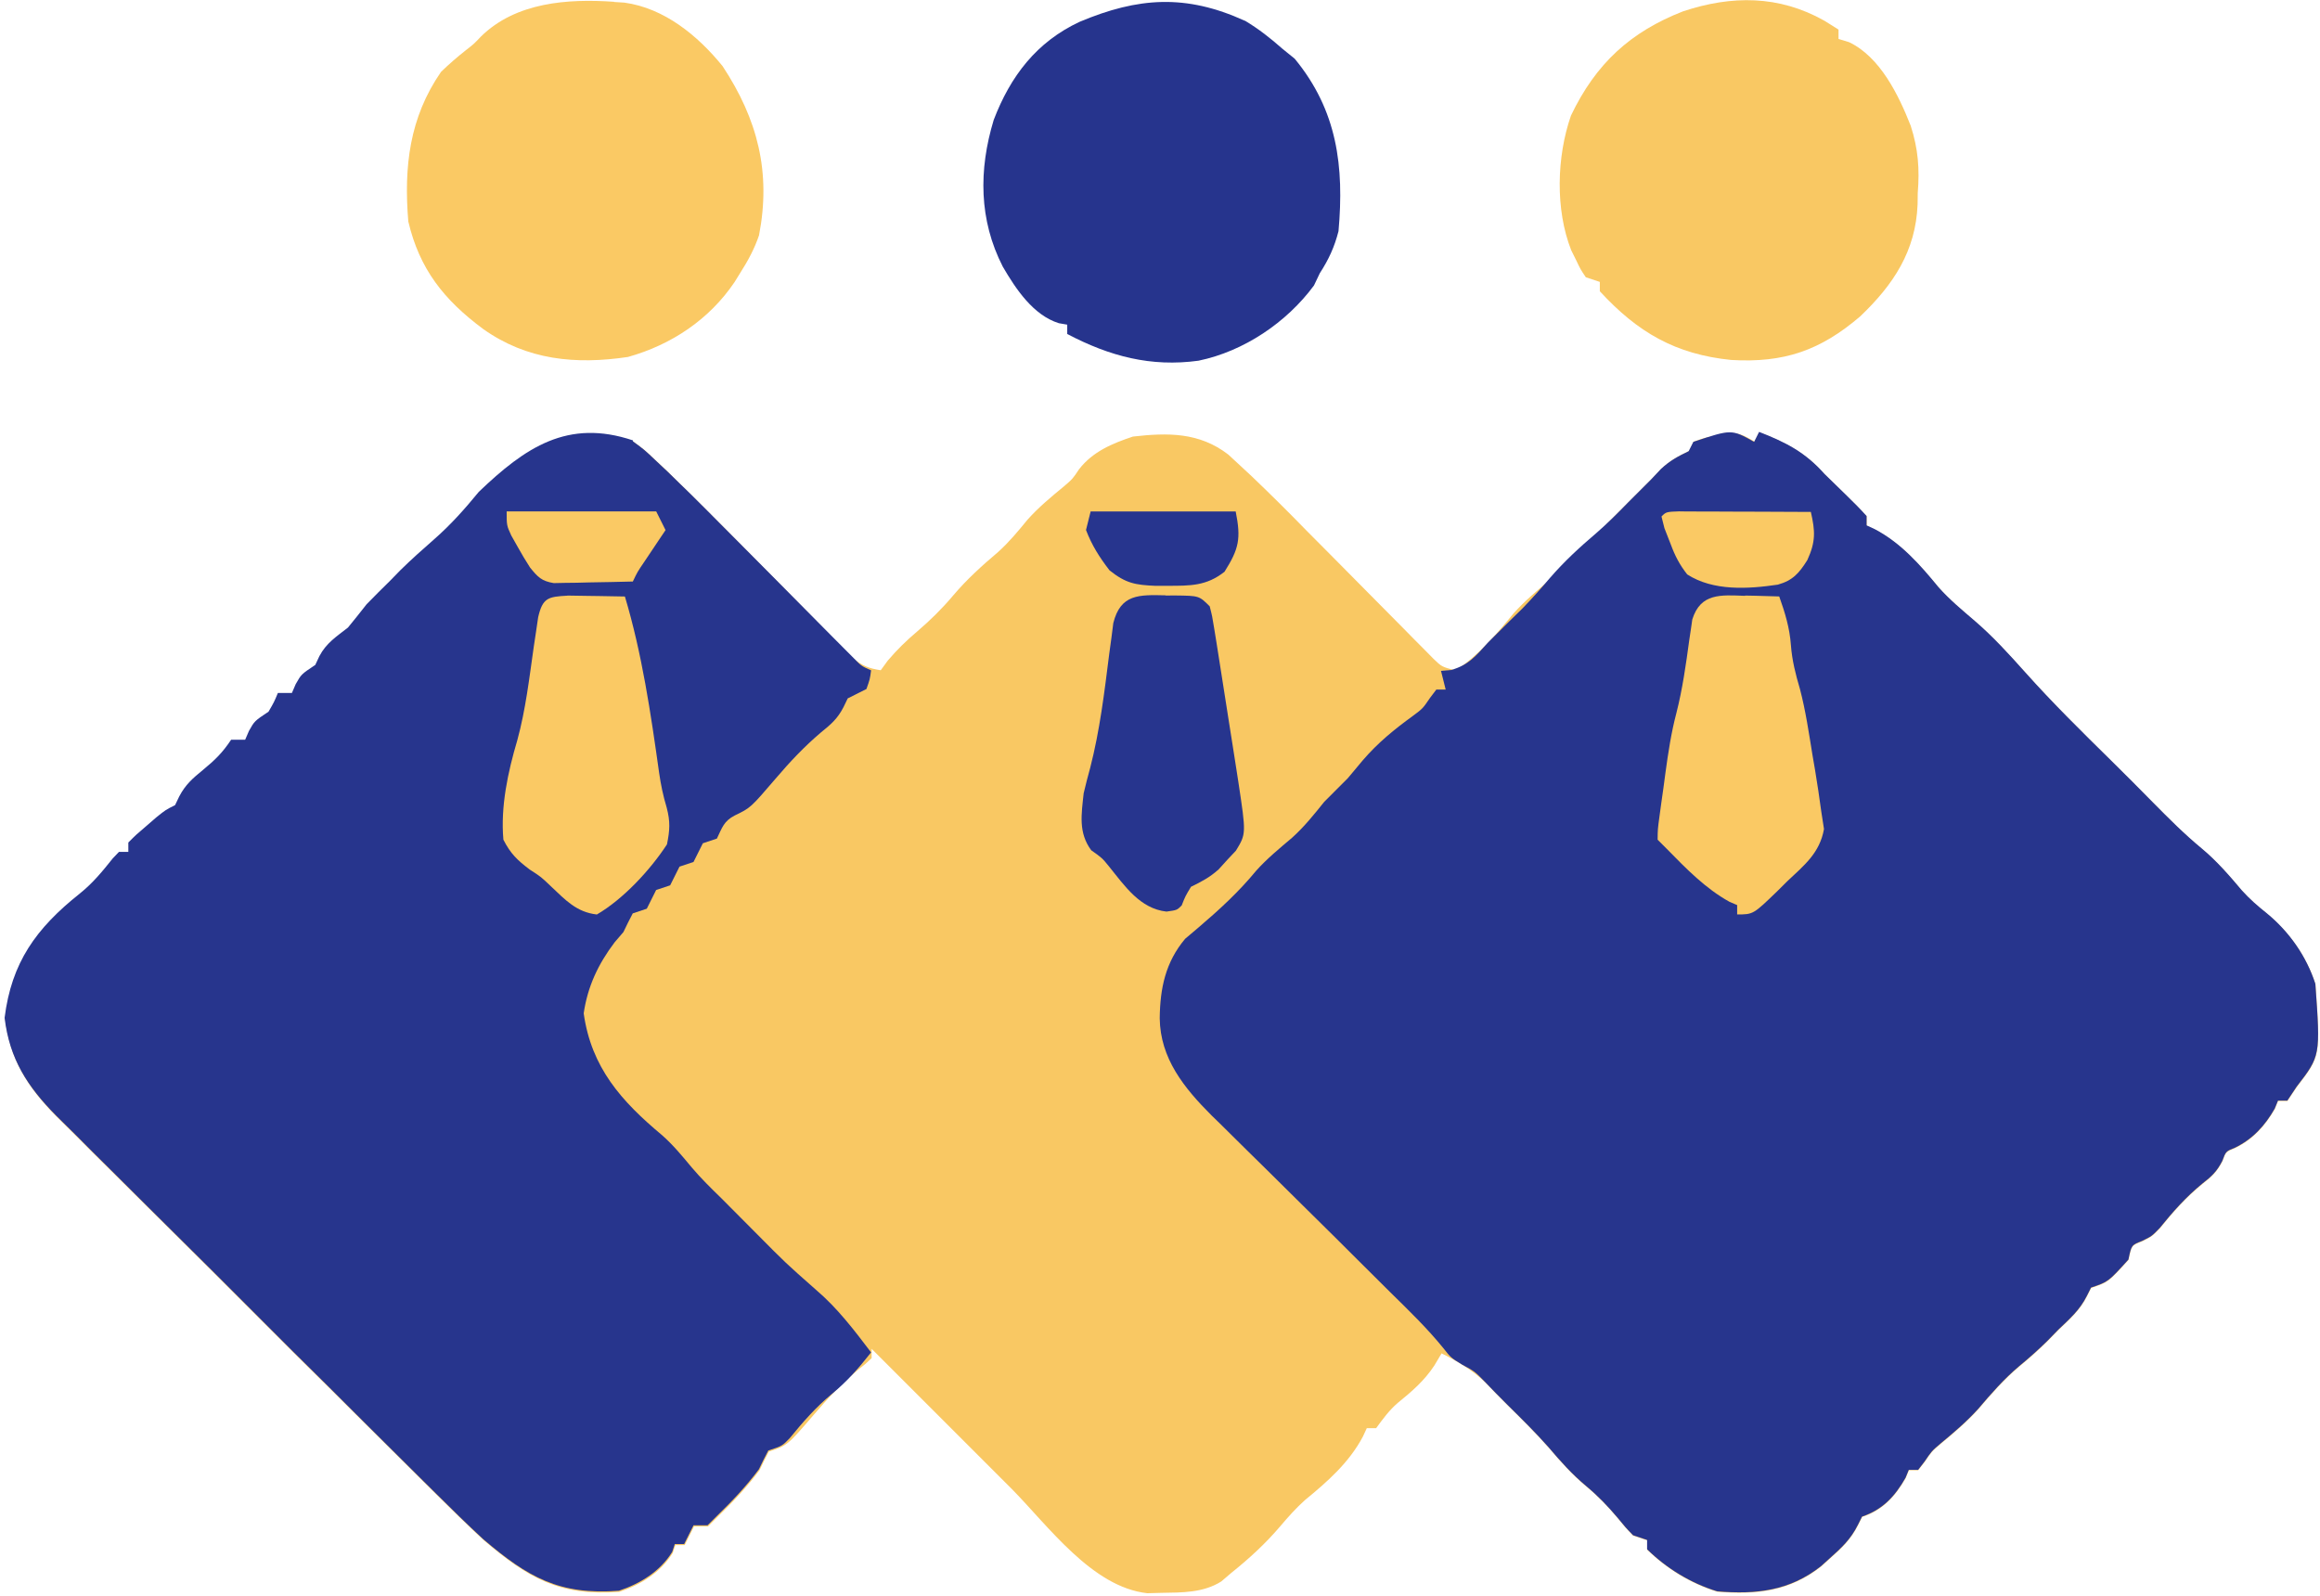 <svg width="362" height="249" viewBox="0 0 362 249" fill="none" xmlns="http://www.w3.org/2000/svg">
<path d="M98.751 68.865C100.544 70.177 100.544 70.177 102.251 71.796C102.878 72.387 103.505 72.978 104.154 73.583C107.092 76.449 110.002 79.337 112.904 82.262C114.158 83.531 115.419 84.8 116.681 86.076C118.635 88.052 120.589 90.036 122.536 92.02C124.439 93.953 126.35 95.878 128.26 97.803C128.844 98.401 129.427 98.999 130.032 99.612C130.849 100.436 130.849 100.436 131.68 101.275C132.161 101.756 132.635 102.245 133.131 102.741C134.59 103.929 135.589 104.301 137.426 104.593C137.966 103.849 137.966 103.849 138.52 103.091C140.007 101.348 141.393 99.998 143.121 98.532C145.177 96.775 146.986 94.988 148.728 92.924C150.872 90.394 153.198 88.293 155.729 86.149C157.457 84.596 158.871 82.874 160.344 81.08C162.058 79.162 164.005 77.55 165.988 75.917C167.374 74.728 167.374 74.728 168.387 73.204C170.545 70.454 173.535 69.207 176.773 68.128C182.205 67.508 187.127 67.442 191.648 70.928C192.224 71.461 192.8 71.993 193.391 72.54C194.025 73.131 194.659 73.722 195.316 74.327C198.232 77.113 201.091 79.95 203.92 82.86C205.152 84.092 206.377 85.332 207.61 86.572C209.52 88.497 211.423 90.43 213.334 92.355C215.193 94.237 217.053 96.111 218.919 97.993C219.488 98.569 220.057 99.152 220.647 99.75C221.18 100.29 221.712 100.823 222.259 101.369C222.726 101.844 223.192 102.31 223.666 102.799C224.964 104.053 224.964 104.053 227.123 104.622C230.696 102.303 233.503 98.963 236.164 95.725C237.878 93.807 239.818 92.188 241.772 90.517C243.536 89.001 245.162 87.36 246.789 85.689L257.726 74.75C258.222 74.225 258.718 73.7 259.228 73.153C260.621 71.855 261.861 71.191 263.56 70.374L264.289 68.916C265.696 68.405 265.696 68.405 267.432 68.004C268 67.865 268.569 67.727 269.16 67.581C271.15 67.435 272.091 67.887 273.768 68.916L274.497 67.457C278.69 69.091 281.672 70.608 284.706 74.021C285.873 75.166 287.047 76.303 288.213 77.441C289.263 78.455 290.291 79.498 291.268 80.584V82.043C291.917 82.342 291.917 82.342 292.574 82.648C296.635 84.793 299.61 88.176 302.491 91.692C304.211 93.624 306.166 95.251 308.127 96.928C310.986 99.386 313.472 102.121 316.002 104.95C320.29 109.756 324.898 114.285 329.492 118.807C331.665 120.951 333.823 123.11 335.96 125.291C338.417 127.777 340.853 130.221 343.543 132.445C345.92 134.421 347.846 136.66 349.836 139.016C351.047 140.358 352.293 141.445 353.708 142.568C357.208 145.441 359.892 149.255 361.292 153.58C362.094 164.811 362.094 164.811 358.375 169.625L356.917 171.813H355.458C355.29 172.221 355.13 172.622 354.955 173.045C353.453 175.692 351.513 177.815 348.757 179.149C347.321 179.725 347.321 179.725 346.774 181.213C345.913 182.883 345.126 183.613 343.653 184.758C341.108 186.836 339.059 189.148 336.995 191.701C335.77 192.962 335.77 192.962 334.21 193.728C332.591 194.355 332.591 194.355 332.124 196.609C328.974 200.088 328.974 200.088 326.291 200.985C325.977 201.619 325.977 201.619 325.649 202.261C324.548 204.478 322.973 205.842 321.187 207.548C320.326 208.431 320.326 208.431 319.451 209.328C318.029 210.721 316.615 211.982 315.076 213.244C312.67 215.279 310.701 217.532 308.667 219.932C306.866 221.915 304.875 223.607 302.811 225.314C301.426 226.495 301.426 226.495 300.325 228.115C299.989 228.552 299.654 228.982 299.311 229.427H297.853C297.685 229.836 297.525 230.237 297.35 230.66C295.695 233.57 293.755 235.655 290.561 236.72C290.248 237.355 290.248 237.355 289.919 237.997C288.782 240.279 287.36 241.585 285.457 243.284C285.027 243.67 284.589 244.064 284.144 244.465C279.259 248.309 274.082 248.9 267.957 248.389C263.837 247.12 260.081 244.823 257.019 241.825V240.367C256.297 240.126 255.575 239.885 254.831 239.637C253.657 238.42 253.657 238.42 252.418 236.903C250.85 235.05 249.414 233.548 247.54 231.98C245.301 230.113 243.536 228.129 241.655 225.912C239.599 223.586 237.404 221.427 235.195 219.246C234.006 218.072 232.839 216.869 231.68 215.658C229.624 213.718 227.451 212.449 224.935 211.195C224.556 211.829 224.184 212.456 223.797 213.106C222.215 215.498 220.297 217.139 218.088 218.933C216.739 220.1 215.777 221.427 214.726 222.864H213.268C213.071 223.294 212.867 223.724 212.663 224.169C210.519 228.231 207.128 231.214 203.621 234.087C202.199 235.364 200.996 236.72 199.764 238.172C197.43 240.914 194.915 243.211 192.107 245.465C191.597 245.902 191.086 246.34 190.561 246.785C187.754 248.564 184.451 248.513 181.228 248.564C180.134 248.593 180.134 248.593 179.026 248.622C170.422 247.689 163.567 238.12 157.88 232.359L136.004 210.48V211.939C135.064 212.836 135.064 212.836 133.773 213.849C131.228 215.957 129.128 218.262 126.984 220.763C122.864 225.555 122.864 225.555 119.962 226.525C119.452 227.48 118.971 228.457 118.504 229.442C116.521 232.104 114.318 234.423 111.941 236.735L110.483 238.193H108.295L106.837 241.111H105.379C105.24 241.519 105.109 241.92 104.97 242.343C103.067 245.399 100.005 247.281 96.658 248.404C87.324 249.111 82.439 246.274 75.511 240.381C73.003 238.069 70.582 235.685 68.147 233.271L66.047 231.192C64.165 229.332 62.291 227.465 60.417 225.598C59.243 224.424 58.069 223.257 56.888 222.09C53.199 218.415 49.523 214.725 45.805 211.078C41.568 206.848 37.346 202.618 33.117 198.388C29.814 195.121 26.525 191.839 23.2 188.543C21.246 186.588 19.292 184.641 17.323 182.694C15.471 180.87 13.633 179.033 11.803 177.188C10.811 176.203 9.812 175.226 8.821 174.241C4.358 169.719 1.565 165.417 0.8 158.999C1.879 150.393 5.663 145.069 12.54 139.599C14.574 137.966 16.061 136.15 17.68 134.115C18.162 133.612 18.162 133.612 18.65 133.101H20.108V131.643C21.333 130.41 21.333 130.41 22.938 129.046C23.455 128.594 23.98 128.142 24.52 127.675C25.942 126.538 25.942 126.538 27.4 125.808C27.612 125.363 27.823 124.926 28.042 124.466C29.019 122.592 30.149 121.629 31.775 120.295C33.642 118.756 34.787 117.64 36.15 115.598H38.338C38.535 115.146 38.732 114.694 38.929 114.227C39.796 112.681 39.796 112.681 41.984 111.222C42.852 109.727 42.852 109.727 43.442 108.305H45.63C45.827 107.853 46.023 107.401 46.22 106.934C47.088 105.388 47.088 105.388 49.276 103.929C49.487 103.477 49.699 103.025 49.917 102.558C51.004 100.502 52.55 99.532 54.38 98.095C55.364 96.892 56.341 95.674 57.297 94.448C58.5 93.216 59.71 92.005 60.943 90.802C61.482 90.248 62.029 89.686 62.583 89.117C64.304 87.433 66.061 85.865 67.87 84.282C70.458 82.007 72.595 79.6 74.797 76.916C82.023 70.002 88.651 65.466 98.86 68.894L98.751 68.865Z" fill="#F9C863"/>
<path d="M273.752 68.857L274.482 67.398C278.674 69.032 281.657 70.549 284.69 73.962C285.857 75.107 287.031 76.245 288.197 77.383C289.247 78.396 290.276 79.439 291.253 80.526V81.984C291.902 82.283 291.902 82.283 292.558 82.59C296.619 84.734 299.594 88.118 302.475 91.633C304.196 93.566 306.15 95.192 308.111 96.869C310.97 99.327 313.456 102.062 315.986 104.892C320.274 109.698 324.882 114.227 329.476 118.748C331.649 120.893 333.808 123.051 335.944 125.232C338.401 127.719 340.837 130.162 343.528 132.386C345.905 134.363 347.83 136.602 349.82 138.957C351.031 140.299 352.278 141.386 353.692 142.509C357.192 145.382 359.876 149.197 361.276 153.521C362.078 164.753 362.078 164.753 358.359 169.566L356.901 171.754H355.442C355.275 172.162 355.114 172.563 354.939 172.986C353.437 175.634 351.498 177.756 348.741 179.091C347.305 179.667 347.305 179.667 346.758 181.155C345.897 182.825 345.11 183.554 343.637 184.699C341.092 186.778 339.043 189.089 336.98 191.642C335.755 192.904 335.755 192.904 334.194 193.669C332.575 194.297 332.575 194.297 332.109 196.55C328.959 200.029 328.959 200.029 326.275 200.926C325.962 201.56 325.962 201.56 325.633 202.202C324.532 204.419 322.957 205.783 321.171 207.49C320.311 208.372 320.31 208.372 319.435 209.269C318.014 210.662 316.599 211.924 315.06 213.186C312.654 215.22 310.685 217.474 308.651 219.873C306.85 221.857 304.859 223.549 302.796 225.255C301.41 226.437 301.41 226.437 300.309 228.056C299.974 228.493 299.638 228.924 299.296 229.369H297.837C297.669 229.777 297.509 230.178 297.334 230.601C295.679 233.511 293.739 235.597 290.545 236.662C290.232 237.296 290.232 237.296 289.904 237.938C288.766 240.221 287.344 241.526 285.441 243.225C285.011 243.612 284.573 244.006 284.129 244.407C279.243 248.25 274.066 248.841 267.941 248.33C263.821 247.061 260.066 244.764 257.003 241.767V240.308C256.281 240.067 255.559 239.827 254.816 239.579C253.642 238.361 253.642 238.361 252.402 236.844C250.834 234.992 249.398 233.489 247.524 231.921C245.285 230.054 243.521 228.071 241.639 225.853C239.583 223.527 237.388 221.368 235.179 219.188C233.99 218.013 232.824 216.81 231.664 215.599C230.089 213.995 230.089 213.995 228.157 212.959C226.378 211.865 226.378 211.865 225.218 210.385C222.681 207.256 219.808 204.485 216.906 201.633C216.031 200.766 216.031 200.766 215.141 199.876C214.054 198.796 212.961 197.71 211.874 196.63C210.773 195.544 209.679 194.45 208.586 193.349C206.77 191.54 204.94 189.731 203.109 187.937C201.25 186.107 199.398 184.269 197.546 182.431C196.569 181.468 195.592 180.506 194.615 179.55C193.193 178.15 191.778 176.75 190.363 175.342C189.926 174.919 189.496 174.496 189.051 174.066C184.763 169.785 181.03 165.168 180.957 158.896C181.015 154.178 181.861 150.145 184.924 146.498C185.937 145.638 185.937 145.638 186.973 144.763C190.276 141.947 193.287 139.183 196.015 135.865C197.721 133.962 199.675 132.372 201.622 130.716C203.525 129.002 205.034 127.106 206.639 125.108L210.285 121.461C211.079 120.521 211.867 119.58 212.654 118.632C214.995 115.911 217.569 113.811 220.457 111.718C222.002 110.566 222.002 110.566 223.125 108.917C223.454 108.48 223.782 108.05 224.117 107.605H225.575C225.211 106.161 225.211 106.161 224.846 104.688C225.371 104.644 225.896 104.6 226.443 104.549C229.163 103.769 230.25 102.39 232.138 100.312C235.784 96.665 235.784 96.665 237.519 94.981C239.036 93.42 240.436 91.852 241.843 90.189C244.06 87.629 246.445 85.427 249.019 83.239C250.776 81.722 252.395 80.096 254.013 78.433L257.659 74.786C258.155 74.261 258.651 73.736 259.161 73.189C260.554 71.891 261.794 71.227 263.493 70.41L264.222 68.952C270.172 66.968 270.172 66.968 273.701 68.952L273.752 68.857Z" fill="#27358D"/>
<path d="M98.748 68.865C100.541 70.178 100.541 70.178 102.248 71.797C102.875 72.387 103.502 72.978 104.151 73.583C104.771 74.196 105.398 74.801 106.039 75.428C106.608 75.983 107.177 76.537 107.768 77.106C109.496 78.812 111.209 80.541 112.923 82.269C113.535 82.889 114.155 83.509 114.79 84.144C116.737 86.098 118.683 88.06 120.623 90.014C123.204 92.618 125.786 95.214 128.352 97.818C128.95 98.416 129.541 99.014 130.146 99.627C130.693 100.174 131.24 100.721 131.801 101.289C132.523 102.012 132.523 102.012 133.26 102.755C134.419 103.944 134.419 103.944 135.921 104.608C135.739 105.979 135.739 105.979 135.192 107.525C134.23 108.021 133.252 108.51 132.275 108.984C131.954 109.655 131.954 109.655 131.619 110.34C130.693 112.141 129.701 113.002 128.126 114.271C125.501 116.495 123.27 118.866 121.039 121.484C117.123 126.057 117.123 126.057 114.636 127.26C112.923 128.15 112.682 129.163 111.858 130.863C111.136 131.103 110.415 131.344 109.671 131.592L108.212 134.509C107.491 134.75 106.769 134.99 106.025 135.238L104.567 138.156C103.845 138.396 103.123 138.637 102.379 138.885L100.921 141.802C100.199 142.043 99.477 142.283 98.733 142.531C98.223 143.487 97.741 144.464 97.275 145.449C96.597 146.236 96.597 146.236 95.904 147.046C93.337 150.444 91.689 153.938 91.077 158.131C92.265 166.591 96.947 171.842 103.327 177.166C105.04 178.683 106.455 180.397 107.913 182.154C109.365 183.875 110.961 185.436 112.58 187.011C114.44 188.864 116.292 190.724 118.129 192.591C122.577 197.083 122.577 197.083 127.317 201.269C130.678 204.128 133.274 207.563 135.921 211.042C134.025 213.456 132.188 215.564 129.811 217.518C127.302 219.582 125.275 221.916 123.219 224.432C122.067 225.628 122.067 225.628 119.879 226.357C119.369 227.313 118.888 228.29 118.421 229.274C116.438 231.936 114.235 234.255 111.858 236.567L110.4 238.026H108.212L106.754 240.943H105.296C105.157 241.352 105.026 241.753 104.887 242.176C102.984 245.231 99.922 247.113 96.575 248.236C87.241 248.944 82.356 246.107 75.428 240.214C72.92 237.902 70.499 235.517 68.064 233.103L65.964 231.025C64.082 229.165 62.209 227.298 60.334 225.431C59.16 224.257 57.986 223.09 56.805 221.923C53.116 218.247 49.441 214.557 45.722 210.911C41.485 206.681 37.263 202.451 33.034 198.221C29.731 194.953 26.442 191.672 23.117 188.375C21.163 186.421 19.209 184.473 17.24 182.526C15.388 180.703 13.55 178.865 11.72 177.02C10.728 176.035 9.729 175.058 8.738 174.074C4.275 169.552 1.482 165.249 0.717 158.831C1.796 150.226 5.58 144.902 12.457 139.432C14.491 137.798 15.979 135.982 17.597 133.948C18.078 133.444 18.078 133.444 18.567 132.934H20.025V131.475C21.25 130.243 21.25 130.243 22.855 128.879C23.372 128.427 23.897 127.975 24.437 127.508C25.859 126.37 25.859 126.37 27.317 125.641C27.529 125.196 27.74 124.758 27.959 124.299C28.936 122.425 30.066 121.462 31.692 120.127C33.559 118.588 34.704 117.473 36.067 115.431H38.255C38.452 114.978 38.649 114.526 38.846 114.06C39.713 112.513 39.713 112.513 41.901 111.055C42.769 109.56 42.769 109.56 43.359 108.138H45.547C45.744 107.685 45.941 107.233 46.137 106.767C47.005 105.22 47.005 105.22 49.193 103.762C49.404 103.31 49.615 102.857 49.834 102.391C50.921 100.334 52.467 99.364 54.297 97.927C55.281 96.724 56.258 95.506 57.214 94.281C58.417 93.048 59.627 91.838 60.859 90.634C61.399 90.08 61.946 89.519 62.5 88.95C64.221 87.265 65.978 85.697 67.787 84.115C70.375 81.839 72.512 79.432 74.714 76.749C81.94 69.835 88.568 65.299 98.777 68.726L98.748 68.865Z" fill="#27358D"/>
<path d="M194.27 3.236C196.4 4.52 198.244 5.964 200.104 7.612C200.738 8.123 201.365 8.633 202.014 9.158C208.686 17.254 209.744 26.005 208.854 36.07C208.22 38.556 207.323 40.489 205.937 42.633C205.638 43.268 205.339 43.895 205.026 44.544C200.782 50.306 194.088 54.827 187.015 56.286C179.577 57.307 173.161 55.6 166.525 52.121V50.663C166.095 50.59 165.665 50.51 165.22 50.437C161.224 49.19 158.504 45.106 156.47 41.612C152.736 34.319 152.685 26.516 155.055 18.712C157.666 11.879 161.742 6.533 168.472 3.397C177.587 -0.432 185.024 -0.95 194.212 3.229L194.27 3.236Z" fill="#26348D"/>
<path d="M95.829 0.308C96.361 0.344 96.893 0.373 97.44 0.41C103.66 1.27 108.888 5.559 112.753 10.328C118.229 18.642 120.336 26.883 118.433 36.729C117.704 38.858 116.727 40.667 115.517 42.563C115.064 43.293 115.064 43.293 114.605 44.037C110.667 49.864 104.761 53.809 97.98 55.705C89.813 56.923 82.23 56.201 75.375 51.33C69.257 46.779 65.458 41.995 63.708 34.556C63.001 26.023 63.883 18.365 68.813 11.218C70.052 10.015 71.335 8.906 72.692 7.834C73.939 6.864 73.939 6.864 75.025 5.719C80.472 0.344 88.588 -0.225 95.807 0.279L95.829 0.308Z" fill="#FAC964"/>
<path d="M284.686 3.246C285.408 3.698 286.13 4.15 286.873 4.617V6.076C287.413 6.236 287.953 6.404 288.514 6.579C293.363 8.883 296.243 14.82 298.139 19.633C299.306 23.251 299.539 26.358 299.233 30.135C299.226 30.711 299.218 31.288 299.211 31.878C298.927 39.171 295.449 44.422 290.242 49.382C284.022 54.698 278.357 56.66 270.117 56.171C261.44 55.289 255.533 51.876 249.627 45.45V43.992C248.905 43.744 248.183 43.511 247.439 43.263C246.615 42.037 246.615 42.037 245.894 40.52C245.646 40.032 245.405 39.536 245.157 39.033C242.663 32.695 242.889 24.447 245.128 18.029C249 9.934 254.389 4.974 262.628 1.765C270.212 -0.751 277.576 -0.758 284.649 3.224L284.686 3.246Z" fill="#F9C863"/>
<path d="M88.537 92.939C89.616 92.947 90.688 92.969 91.767 92.99C92.314 92.998 92.868 93.005 93.43 93.012C94.793 93.027 96.15 93.056 97.506 93.085C100.175 101.983 101.546 111.318 102.843 120.58C103.121 122.491 103.463 124.153 104.025 126.02C104.601 128.216 104.521 129.543 104.069 131.767C101.465 135.757 97.258 140.3 93.131 142.707C89.944 142.342 88.231 140.446 85.97 138.316C84.424 136.836 84.424 136.836 82.66 135.698C80.713 134.225 79.663 133.219 78.547 131.038C78.088 125.875 79.247 120.463 80.72 115.504C82.025 110.727 82.587 105.804 83.287 100.918C83.411 100.123 83.528 99.328 83.651 98.504C83.761 97.782 83.863 97.06 83.972 96.316C84.672 93.311 85.489 93.115 88.537 92.954V92.939Z" fill="#FAC964"/>
<path d="M272.289 92.938C272.8 92.945 273.31 92.96 273.843 92.967C275.104 92.996 276.358 93.032 277.62 93.076C278.531 95.636 279.246 97.97 279.443 100.661C279.625 103.082 280.172 105.212 280.857 107.531C281.747 110.922 282.25 114.394 282.819 117.887C282.95 118.653 283.081 119.426 283.22 120.213C283.577 122.35 283.891 124.494 284.182 126.639C284.321 127.543 284.459 128.447 284.605 129.373C283.942 133.107 281.55 135.004 278.852 137.542C278.349 138.045 277.846 138.541 277.328 139.059C273.565 142.698 273.565 142.698 271.057 142.698V141.239C270.671 141.071 270.277 140.904 269.876 140.736C266.099 138.65 263.102 135.551 260.105 132.495L258.646 131.036C258.661 129.425 258.661 129.425 258.931 127.426C259.033 126.704 259.128 125.975 259.23 125.231C259.39 124.086 259.39 124.086 259.558 122.919C259.66 122.175 259.755 121.431 259.857 120.666C260.294 117.479 260.761 114.343 261.578 111.258C262.533 107.509 263.058 103.746 263.583 99.881C263.67 99.319 263.751 98.765 263.838 98.189C263.948 97.437 263.948 97.437 264.057 96.664C265.355 92.515 268.52 92.843 272.297 92.981L272.289 92.938Z" fill="#FAC964"/>
<path d="M181.873 92.931C182.376 92.931 182.872 92.924 183.389 92.924C187.101 92.967 187.101 92.967 188.756 94.616C189.15 96.162 189.15 96.162 189.456 98.073C189.573 98.787 189.69 99.495 189.806 100.231C189.93 100.997 190.047 101.763 190.171 102.55C190.353 103.717 190.353 103.717 190.543 104.913C190.929 107.313 191.301 109.719 191.673 112.119C191.899 113.541 192.118 114.956 192.344 116.371C192.548 117.662 192.745 118.945 192.949 120.236C193.044 120.827 193.131 121.417 193.226 122.023C194.451 130.118 194.451 130.118 192.847 132.743C192.395 133.217 191.95 133.699 191.491 134.187C191.046 134.676 190.608 135.157 190.156 135.661C188.771 136.908 187.502 137.571 185.839 138.381C184.957 139.84 184.957 139.84 184.381 141.298C183.652 142.027 183.652 142.027 182.011 142.254C177.87 141.787 175.514 138.264 173.042 135.208C171.978 133.896 171.978 133.896 170.271 132.685C168.237 129.943 168.74 127.077 169.09 123.788C169.404 122.453 169.746 121.126 170.111 119.806C171.613 113.979 172.32 108.064 173.072 102.084C173.188 101.238 173.298 100.399 173.422 99.531C173.516 98.773 173.611 98.014 173.713 97.234C174.851 92.683 177.731 92.807 181.88 92.902L181.873 92.931Z" fill="#27358E"/>
<path d="M170.205 79.811H192.81C193.663 84.077 193.32 85.645 191.067 89.219C188.252 91.451 185.707 91.414 182.171 91.414C181.558 91.414 180.946 91.414 180.312 91.421C177.132 91.283 175.674 91.035 173.122 89C171.547 86.951 170.38 85.12 169.454 82.706L170.183 79.789L170.205 79.811Z" fill="#27358E"/>
<path d="M262.086 79.806C263.027 79.813 263.975 79.813 264.945 79.82H266.462C268.066 79.828 269.67 79.835 271.274 79.842C272.361 79.849 273.447 79.849 274.534 79.849C277.202 79.864 279.864 79.871 282.555 79.886C283.247 82.905 283.32 84.539 282.008 87.398C280.724 89.432 279.762 90.57 277.407 91.234C272.747 91.919 267.344 92.262 263.26 89.637C262.079 88.12 261.372 86.778 260.708 84.976C260.38 84.138 260.045 83.292 259.709 82.424C259.556 81.826 259.403 81.22 259.25 80.6C259.979 79.871 259.979 79.871 262.137 79.791L262.086 79.806Z" fill="#FAC964"/>
<path d="M79.057 79.807H102.39L103.849 82.724C103.542 83.183 103.236 83.635 102.915 84.109C102.514 84.707 102.121 85.298 101.705 85.918C101.107 86.801 101.107 86.801 100.502 87.712C99.466 89.237 99.466 89.237 98.744 90.746C96.484 90.812 94.216 90.848 91.956 90.885C91.314 90.899 90.672 90.921 90.009 90.936C89.083 90.95 89.083 90.95 88.135 90.958C87.282 90.98 87.282 90.98 86.407 90.994C84.496 90.68 83.906 90.046 82.703 88.558C82.01 87.486 81.361 86.392 80.741 85.276C80.267 84.43 80.267 84.43 79.778 83.57C79.057 81.995 79.057 81.995 79.057 79.807Z" fill="#FAC964"/>
</svg>
